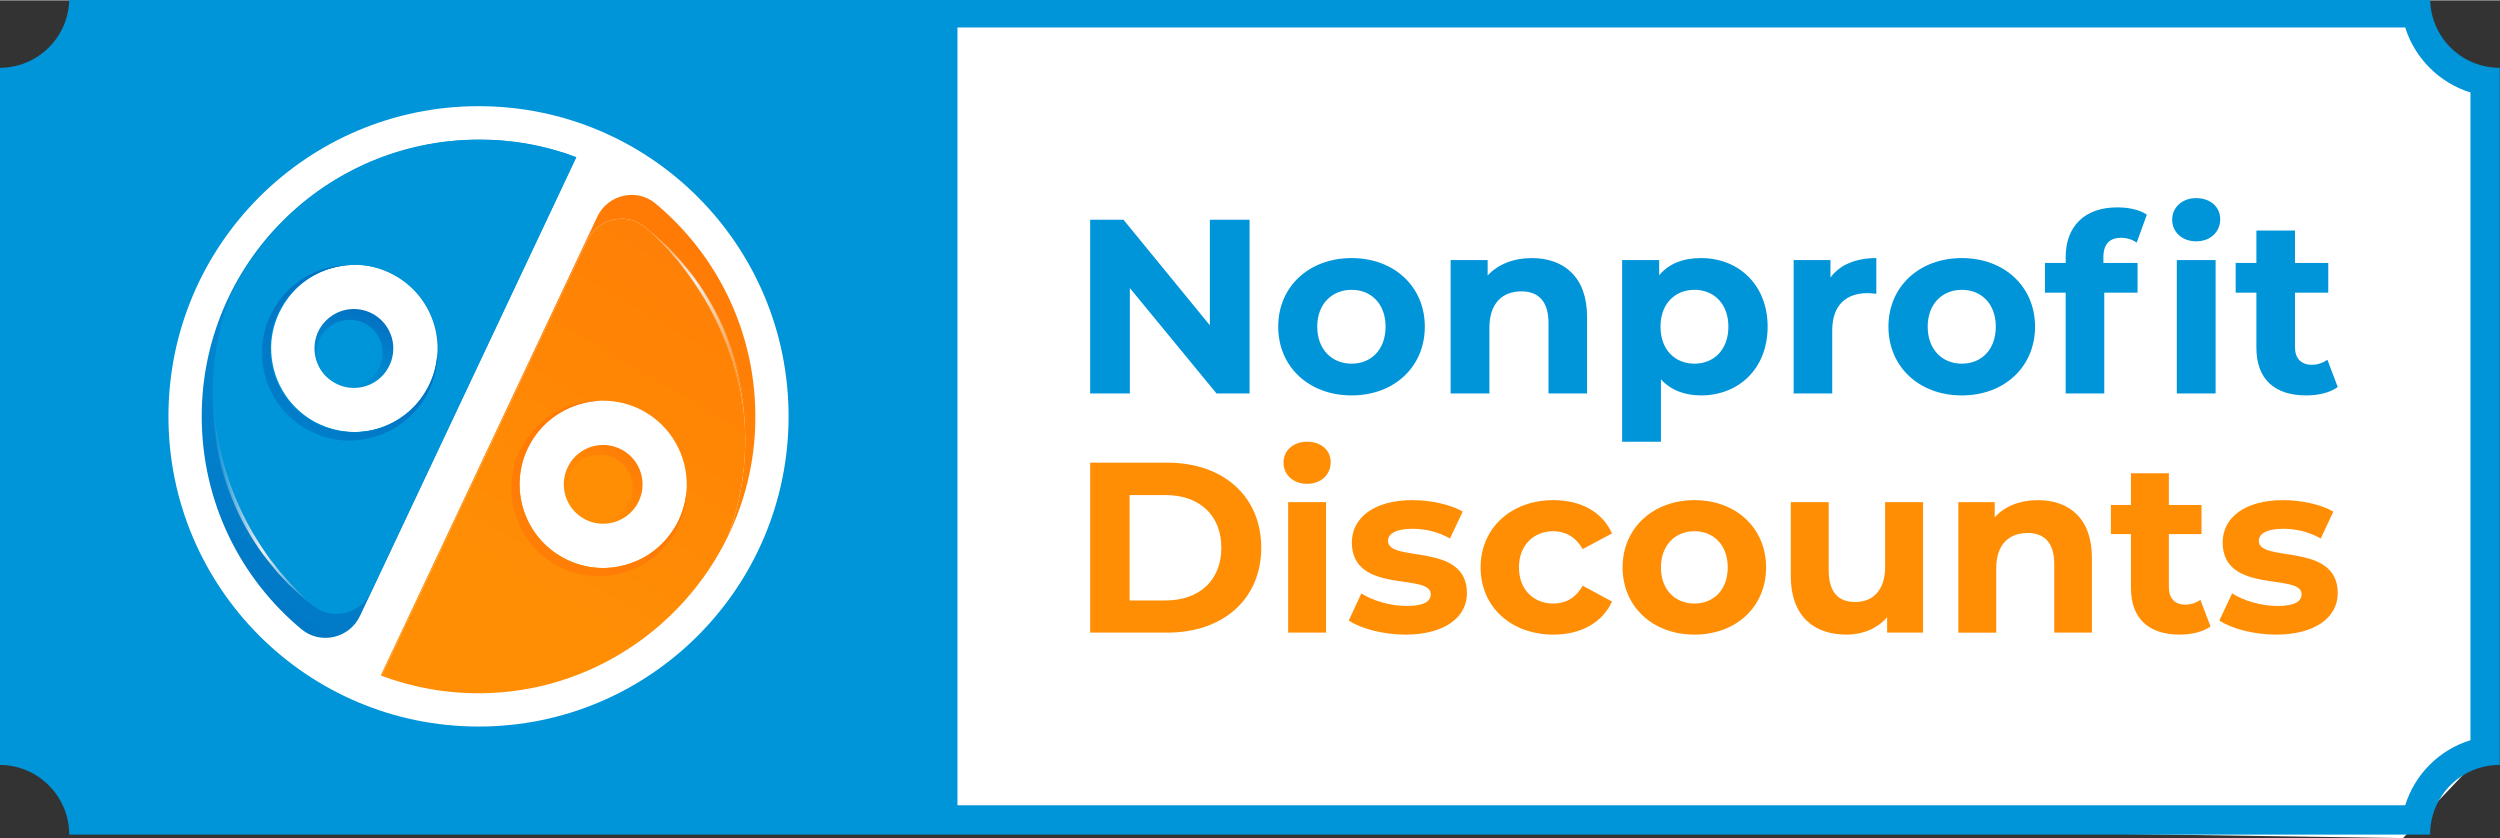 <?xml version="1.0" encoding="UTF-8"?>
<svg xmlns="http://www.w3.org/2000/svg" version="1.2" viewBox="0 0 1134 380" width="650" height="218">
  <rect x="0" y="0" width="1134" height="380" fill="#333333" stroke="none"/>
  <title>TICKET_BLUE and ORANGE-ai</title>
  <defs>
    <linearGradient id="g1" x1="381" y1="206" x2="232.6" y2="433.8" gradientUnits="userSpaceOnUse">
      <stop offset="0" stop-color="#0094d9"></stop>
      <stop offset="1" stop-color="#026fc0"></stop>
    </linearGradient>
    <linearGradient id="g2" x1="59.1" y1="211" x2="168.1" y2="-17" gradientUnits="userSpaceOnUse">
      <stop offset="0" stop-color="#ff8e05"></stop>
      <stop offset="1" stop-color="#ff7606"></stop>
    </linearGradient>
    <linearGradient id="g3" x1="72.9" y1="171.5" x2="216.5" y2="-74.3" gradientUnits="userSpaceOnUse">
      <stop offset="0" stop-color="#ff8e05"></stop>
      <stop offset="1" stop-color="#ff7606"></stop>
    </linearGradient>
    <linearGradient id="g4" x1="338.2" y1="202.5" x2="292.8" y2="202.5" gradientUnits="userSpaceOnUse">
      <stop offset="0" stop-color="#f0f1f1" stop-opacity="0"></stop>
      <stop offset=".503" stop-color="#f0f1f1" stop-opacity="1"></stop>
      <stop offset="1" stop-color="#f0f1f1" stop-opacity="0"></stop>
    </linearGradient>
    <linearGradient id="g5" x1="141.7" y1="274.4" x2="96.4" y2="274.4" gradientUnits="userSpaceOnUse">
      <stop offset="0" stop-color="#f0f1f1" stop-opacity="0"></stop>
      <stop offset=".503" stop-color="#f0f1f1" stop-opacity="1"></stop>
      <stop offset="1" stop-color="#f0f1f1" stop-opacity="0"></stop>
    </linearGradient>
    <linearGradient id="g6" x1="244.3" y1="216" x2="274.6" y2="177.8" gradientUnits="userSpaceOnUse">
      <stop offset="0" stop-color="#ff8e05"></stop>
      <stop offset="1" stop-color="#ff7606"></stop>
    </linearGradient>
    <linearGradient id="g7" x1="128.5" y1="316.3" x2="248.5" y2="160" gradientUnits="userSpaceOnUse">
      <stop offset="0" stop-color="#ff8e05"></stop>
      <stop offset="1" stop-color="#ff7606"></stop>
    </linearGradient>
    <linearGradient id="g8" x1="15.4" y1="254.7" x2="135.4" y2="98.4" gradientUnits="userSpaceOnUse">
      <stop offset="0" stop-color="#0094d9"></stop>
      <stop offset="1" stop-color="#026fc0"></stop>
    </linearGradient>
    <linearGradient id="g9" x1="131.6" y1="165.2" x2="147.1" y2="129.9" gradientUnits="userSpaceOnUse">
      <stop offset="0" stop-color="#0094d9"></stop>
      <stop offset="1" stop-color="#026fc0"></stop>
    </linearGradient>
  </defs>
  <style>
		.s0 { fill: #ffffff } 
		.s1 { fill: #0094d9 } 
		.s2 { fill: #ff8e05 } 
		.s3 { fill: url(#g1) } 
		.s4 { fill: url(#g2) } 
		.s5 { fill: url(#g3) } 
		.s6 { fill: url(#g4) } 
		.s7 { fill: url(#g5) } 
		.s8 { fill: url(#g6) } 
		.s9 { fill: url(#g7) } 
		.s10 { fill: url(#g8) } 
		.s11 { fill: url(#g9) } 
	</style>
  <path id="Capa 1" class="s0" d="m416 11l668-11 44 43v297l-38 40-680-10z"></path>
  <g id="Layer 1">
    <g id="&lt;Group&gt;">
      <path id="&lt;Compound Path&gt;" fill-rule="evenodd" class="s1" d="m1133.9 346.8c-17.6 0-31.6 14.1-31.6 31.6h-1070.9c0-17.3-14.1-31.6-31.6-31.6v-316.2c17.5 0 31.6-14.1 31.6-31.6h1070.9c0 17.4 14 31.6 31.6 31.6zm-13.3-305c-14.1-4.4-25.2-15.5-29.6-29.5h-656.7v352.8h656.7c4.4-14.1 15.5-25.2 29.6-29.5z"></path>
      <g id="&lt;Group&gt;">
        <g id="&lt;Group&gt;">
          <path id="&lt;Compound Path&gt;" class="s1" d="m566.8 99.5v78.8h-15l-39.3-47.8v47.8h-18v-78.8h15.1l39.2 47.9v-47.9z"></path>
          <path id="&lt;Compound Path&gt;" fill-rule="evenodd" class="s1" d="m579.8 148c0-18.2 14-31.1 33.3-31.1 19.2 0 33.2 12.9 33.2 31.1 0 18.3-14 31.2-33.2 31.2-19.3 0-33.3-12.9-33.3-31.2zm48.7 0c0-10.4-6.6-16.7-15.4-16.7-8.8 0-15.6 6.3-15.6 16.7 0 10.5 6.8 16.8 15.6 16.8 8.8 0 15.4-6.3 15.4-16.8z"></path>
          <path id="&lt;Compound Path&gt;" class="s1" d="m719.9 143.6v34.7h-17.5v-32c0-9.7-4.5-14.3-12.3-14.3-8.4 0-14.5 5.2-14.5 16.4v29.9h-17.6v-60.5h16.8v7c4.7-5.1 11.8-7.9 20-7.9 14.3 0 25.1 8.3 25.1 26.7z"></path>
          <path id="&lt;Compound Path&gt;" fill-rule="evenodd" class="s1" d="m801.8 148c0 19.1-13.2 31.2-30.2 31.2-7.5 0-13.7-2.4-18.2-7.3v28.3h-17.6v-82.4h16.8v6.9c4.4-5.3 10.9-7.8 19-7.8 17 0 30.2 12.1 30.2 31.1zm-17.8 0c0-10.4-6.6-16.7-15.4-16.7-8.8 0-15.4 6.3-15.4 16.7 0 10.5 6.6 16.8 15.4 16.8 8.8 0 15.4-6.3 15.4-16.8z"></path>
          <path id="&lt;Compound Path&gt;" class="s1" d="m851.1 116.9v16.2c-1.4-0.1-2.5-0.3-3.9-0.3-9.7 0-16.1 5.3-16.1 16.9v28.6h-17.5v-60.5h16.7v7.9c4.3-5.8 11.5-8.8 20.8-8.8z"></path>
          <path id="&lt;Compound Path&gt;" fill-rule="evenodd" class="s1" d="m856.6 148c0-18.2 14-31.1 33.3-31.1 19.2 0 33.2 12.9 33.2 31.1 0 18.3-14 31.2-33.2 31.2-19.3 0-33.3-12.9-33.3-31.2zm48.7 0c0-10.4-6.6-16.7-15.4-16.7-8.8 0-15.5 6.3-15.5 16.7 0 10.5 6.7 16.8 15.5 16.8 8.8 0 15.4-6.3 15.4-16.8z"></path>
          <path id="&lt;Compound Path&gt;" class="s1" d="m954.1 116.5v2.6h15.5v13.5h-15.1v45.7h-17.5v-45.7h-9.4v-13.5h9.4v-2.7c0-13.6 8.3-22.5 23.4-22.5 4.9 0 10.1 1 13.4 3.3l-4.6 12.7c-1.9-1.4-4.4-2.2-7.1-2.2-5.2 0-8 2.9-8 8.8zm31.2-17c0-5.5 4.4-9.8 10.9-9.8 6.5 0 10.9 4.1 10.9 9.5 0 5.8-4.4 10.1-10.9 10.1-6.5 0-10.9-4.3-10.9-9.8zm2.1 18.3h17.6v60.5h-17.6z"></path>
          <path id="&lt;Compound Path&gt;" class="s1" d="m1060.4 175.4c-3.6 2.6-8.9 3.8-14.3 3.8-14.3 0-22.6-7.3-22.6-21.7v-24.9h-9.4v-13.5h9.4v-14.7h17.5v14.7h15.1v13.5h-15.1v24.7c0 5.1 2.8 8 7.6 8 2.6 0 5.1-0.8 7.1-2.3z"></path>
        </g>
        <g id="&lt;Group&gt;">
          <path id="&lt;Compound Path&gt;" fill-rule="evenodd" class="s2" d="m494.5 209.7h35c25.3 0 42.6 15.2 42.6 38.6 0 23.3-17.3 38.5-42.6 38.5h-35zm34.2 62.5c15.3 0 25.3-9.1 25.3-23.9 0-14.8-10-23.9-25.3-23.9h-16.3v47.8z"></path>
          <path id="&lt;Compound Path&gt;" class="s2" d="m582.2 209.7c0-5.4 4.3-9.5 10.7-9.5 6.4 0 10.7 3.9 10.7 9.2 0 5.7-4.3 9.9-10.7 9.9-6.4 0-10.7-4.2-10.7-9.6zm2.1 17.9h17.2v59.2h-17.2z"></path>
          <path id="&lt;Compound Path&gt;" class="s2" d="m611.8 281.3l5.7-12.3c5.3 3.4 13.3 5.7 20.6 5.7 7.9 0 10.9-2.1 10.9-5.4 0-9.7-35.8 0.3-35.8-23.4 0-11.3 10.2-19.2 27.4-19.2 8.2 0 17.2 1.9 22.9 5.2l-5.8 12.2c-5.8-3.3-11.7-4.4-17.1-4.4-7.7 0-11 2.4-11 5.5 0 10.1 35.8 0.3 35.8 23.7 0 11-10.2 18.8-27.9 18.8-10.1 0-20.2-2.7-25.7-6.4z"></path>
          <path id="&lt;Compound Path&gt;" class="s2" d="m671.6 257.2c0-17.8 13.8-30.5 33.1-30.5 12.4 0 22.2 5.4 26.5 15.1l-13.3 7.1c-3.2-5.6-7.9-8.1-13.3-8.1-8.7 0-15.6 6.1-15.6 16.4 0 10.4 6.9 16.4 15.6 16.4 5.4 0 10.1-2.4 13.3-8.1l13.3 7.2c-4.3 9.5-14.1 15-26.5 15-19.3 0-33.1-12.6-33.1-30.5z"></path>
          <path id="&lt;Compound Path&gt;" fill-rule="evenodd" class="s2" d="m736 257.2c0-17.8 13.8-30.5 32.6-30.5 18.9 0 32.5 12.7 32.5 30.5 0 17.9-13.6 30.5-32.5 30.5-18.8 0-32.6-12.6-32.6-30.5zm47.7 0c0-10.2-6.5-16.4-15.1-16.4-8.6 0-15.2 6.2-15.2 16.4 0 10.3 6.6 16.4 15.2 16.4 8.6 0 15.1-6.1 15.1-16.4z"></path>
          <path id="&lt;Compound Path&gt;" class="s2" d="m872.3 227.6v59.2h-16.3v-7c-4.5 5.2-11.1 7.9-18.4 7.9-14.8 0-25.3-8.3-25.3-26.6v-33.5h17.2v30.9c0 10 4.4 14.4 12 14.4 7.9 0 13.6-5.1 13.6-16v-29.3z"></path>
          <path id="&lt;Compound Path&gt;" class="s2" d="m948.9 252.9v33.9h-17.1v-31.2c0-9.6-4.5-14-12.1-14-8.2 0-14.2 5-14.2 15.9v29.3h-17.2v-59.2h16.5v6.9c4.6-5.1 11.5-7.8 19.6-7.8 14 0 24.5 8.1 24.5 26.2z"></path>
          <path id="&lt;Compound Path&gt;" class="s2" d="m1002.7 284c-3.5 2.5-8.7 3.7-13.9 3.7-14 0-22.2-7.1-22.2-21.2v-24.4h-9.1v-13.2h9.1v-14.4h17.2v14.4h14.8v13.2h-14.8v24.1c0 5.1 2.8 7.9 7.4 7.9 2.5 0 5-0.8 6.9-2.2z"></path>
          <path id="&lt;Compound Path&gt;" class="s2" d="m1006.7 281.3l5.8-12.3c5.3 3.4 13.3 5.7 20.6 5.7 7.9 0 10.9-2.1 10.9-5.4 0-9.7-35.8 0.3-35.8-23.4 0-11.3 10.1-19.2 27.4-19.2 8.1 0 17.2 1.9 22.8 5.2l-5.7 12.2c-5.9-3.3-11.7-4.4-17.1-4.4-7.7 0-11 2.4-11 5.5 0 10.1 35.8 0.3 35.8 23.7 0 11-10.3 18.8-28 18.8-10 0-20.2-2.7-25.7-6.4z"></path>
        </g>
      </g>
      <path id="&lt;Path&gt;" class="s0" d="m357.7 188.7c0 77.7-62.9 140.7-140.6 140.7-77.7 0-140.7-63-140.7-140.7 0-77.7 63-140.7 140.7-140.7 77.7 0 140.6 63 140.6 140.7z"></path>
      <g id="&lt;Group&gt;">
        <path id="&lt;Compound Path&gt;" fill-rule="evenodd" class="s3" d="m136.8 285.3c-27.7-23-45.3-57.7-45.3-96.6 0-69.3 56.2-125.5 125.6-125.5 15.6 0 30.5 2.8 44.3 8l-98.1 208c-4.8 10.2-17.9 13.2-26.5 6.1zm-9.6-145.6c-3.1 5.8-4.6 12-4.6 18.1 0 13.5 7.2 26.5 19.8 33.4 18.4 10 41.4 3.2 51.4-15.1 10.1-18.4 3.3-41.5-15.1-51.5-5.6-3.1-11.8-4.7-18.1-4.7-3.6 0-7.2 0.6-10.8 1.6-9.7 2.9-17.7 9.3-22.6 18.2z"></path>
        <path id="&lt;Compound Path&gt;" class="s4" d="m173.1 306.4l93.2-197.4c4.8-10.2 17.9-13.2 26.5-6 28.4 23.7 46.1 59.5 45.2 99.5-0.3 14.3-3.1 27.9-7.8 40.6 7.6-15.6 12-33 12.4-51.3 0.9-40.1-16.8-75.9-45.2-99.6-8.6-7.2-21.7-4.2-26.5 6l-98.2 208q0.2 0.1 0.4 0.2z"></path>
        <path id="&lt;Compound Path&gt;" fill-rule="evenodd" class="s5" d="m173.1 306.4l93.2-197.4c4.8-10.2 17.9-13.2 26.5-6 28.4 23.7 46.1 59.5 45.2 99.5-0.3 14.3-3.1 27.9-7.8 40.6-20.2 41.6-62.6 70.5-111.4 71.2-16.1 0.2-31.5-2.6-45.7-7.9zm63.7-96.1c-4.1 16.3 3.1 34.1 18.6 42.5 8.9 4.9 19.2 6 28.9 3.1 9-2.6 16.5-8.4 21.4-16.3q0.7-0.9 1.2-1.9c2.9-5.4 4.4-11.2 4.6-16.9v-0.6c0.2-13.7-7-27-19.8-34-5.7-3.1-11.9-4.6-18.1-4.6q-0.3 0-0.6 0h-0.6c-13 0.5-25.5 7.6-32.1 19.8q-2.4 4.3-3.5 8.9 0 0 0 0z"></path>
        <path id="&lt;Path&gt;" class="s6" d="m338 202.5c-0.1-9.4-1.1-18.8-3.1-27.9-2-9.2-4.9-18.1-8.8-26.6-3.9-8.6-8.7-16.7-14.3-24.2-1.4-1.9-2.9-3.7-4.3-5.6-1.5-1.7-3.1-3.5-4.6-5.3l-4.9-5-5.2-4.9q2.8 2.2 5.5 4.5l5.2 4.9c1.6 1.7 3.2 3.4 4.8 5.2 1.5 1.8 3.1 3.6 4.5 5.4 5.9 7.5 10.8 15.7 14.8 24.3 3.8 8.6 6.8 17.7 8.5 27 0.4 2.4 0.9 4.7 1.1 7 0.3 2.4 0.6 4.7 0.7 7.1 0.1 2.4 0.2 4.7 0.3 7.1z"></path>
        <path id="&lt;Compound Path&gt;" fill-rule="evenodd" class="s1" d="m261.4 71.1l-93.1 197.3c-4.8 10.2-18 13.2-26.6 6-28.3-23.6-46.1-59.5-45.2-99.5 0.4-14.2 3.1-27.9 7.9-40.5 20.1-41.6 62.6-70.6 111.4-71.2 16.1-0.3 31.5 2.6 45.6 7.9zm-63.6 96.1c4.1-16.4-3.2-34.2-18.7-42.6-8.9-4.9-19.1-5.9-28.8-3.1-9.1 2.7-16.6 8.4-21.5 16.3q-0.6 1-1.1 1.9c-3 5.4-4.5 11.2-4.7 17v0.5c-0.2 13.7 7 27 19.8 34 5.8 3.1 12 4.6 18.1 4.6q0.3 0 0.7 0h0.6c12.9-0.4 25.4-7.5 32.1-19.7q2.3-4.4 3.5-8.9 0 0 0 0z"></path>
        <path id="&lt;Path&gt;" class="s7" d="m96.5 174.9c0.2 9.4 1.2 18.8 3.2 28 2 9.1 4.9 18.1 8.8 26.6 3.8 8.5 8.6 16.6 14.2 24.2 1.4 1.8 2.9 3.6 4.3 5.5 1.6 1.8 3.1 3.5 4.7 5.3l4.9 5.1 5.1 4.8q-2.7-2.2-5.4-4.5l-5.2-4.8c-1.6-1.8-3.3-3.5-4.9-5.2-1.5-1.8-3-3.6-4.5-5.5-5.9-7.4-10.8-15.6-14.7-24.2-3.9-8.7-6.8-17.8-8.6-27.1-0.4-2.3-0.8-4.6-1.1-7-0.2-2.3-0.5-4.7-0.7-7-0.1-2.4-0.2-4.8-0.2-7.1z"></path>
        <path id="&lt;Path&gt;" class="s8" d="m257.9 211c4.7-8.7 15.6-11.9 24.3-7.1 8.6 4.7 11.8 15.5 7.1 24.2-2.3 4.2-6.1 7.2-10.7 8.6q-2.5 0.7-5 0.7c-3 0-5.9-0.7-8.6-2.2-8.6-4.7-11.8-15.6-7.1-24.2z"></path>
        <path id="&lt;Path&gt;" class="s9" d="m236.8 202.4c7.3-13.4 21.3-21 35.6-20.8-13 0.5-25.5 7.6-32.1 19.8-10 18.3-3.3 41.4 15.1 51.4 8.9 4.9 19.2 6 28.9 3.1 9.7-2.8 17.7-9.3 22.6-18.2 2.9-5.4 4.4-11.2 4.6-16.9 0.1 6.6-1.4 13.4-4.8 19.7-5.1 9.3-13.5 16.1-23.8 19.1-3.7 1.1-7.5 1.6-11.3 1.6-6.5 0-13-1.6-18.9-4.8-19.3-10.5-26.4-34.8-15.9-54z"></path>
        <path id="&lt;Path&gt;" class="s10" d="m123.7 140.8c7.3-13.4 21.3-21 35.6-20.7-13 0.4-25.4 7.5-32.1 19.7-10 18.4-3.2 41.5 15.1 51.5 8.9 4.8 19.2 5.9 28.9 3.1 9.7-2.9 17.8-9.4 22.6-18.3 3-5.4 4.4-11.2 4.6-16.9 0.2 6.7-1.4 13.5-4.8 19.7-5.1 9.3-13.5 16.1-23.8 19.1-3.7 1.1-7.5 1.7-11.2 1.7-6.6 0-13.1-1.7-19-4.9-19.3-10.5-26.4-34.7-15.9-54z"></path>
        <path id="&lt;Path&gt;" class="s2" d="m258.9 214c3.9-7.3 13-10 20.3-6 7.2 3.9 9.9 13 5.9 20.3-1.9 3.5-5 6-8.9 7.2q-2.1 0.6-4.2 0.6c-2.5 0-4.9-0.6-7.2-1.8-7.2-4-9.9-13.1-5.9-20.3z"></path>
        <path id="&lt;Path&gt;" class="s11" d="m144.8 149.3c2.3-4.1 6.1-7.2 10.7-8.6 4.6-1.3 9.4-0.8 13.6 1.5 4.2 2.3 7.2 6.1 8.6 10.7 1.3 4.5 0.8 9.4-1.5 13.6-3.2 5.9-9.3 9.3-15.7 9.3-2.9 0-5.8-0.7-8.5-2.2-8.7-4.7-11.9-15.6-7.2-24.3z"></path>
        <path id="&lt;Path&gt;" class="s1" d="m145.5 152.7c4-7.2 13.1-9.9 20.3-6 7.2 4 9.9 13.1 6 20.3-1.9 3.5-5.1 6.1-8.9 7.2q-2.2 0.6-4.3 0.6c-2.4 0-4.9-0.6-7.1-1.8-7.3-3.9-9.9-13-6-20.3z"></path>
      </g>
    </g>
  </g>
</svg>
